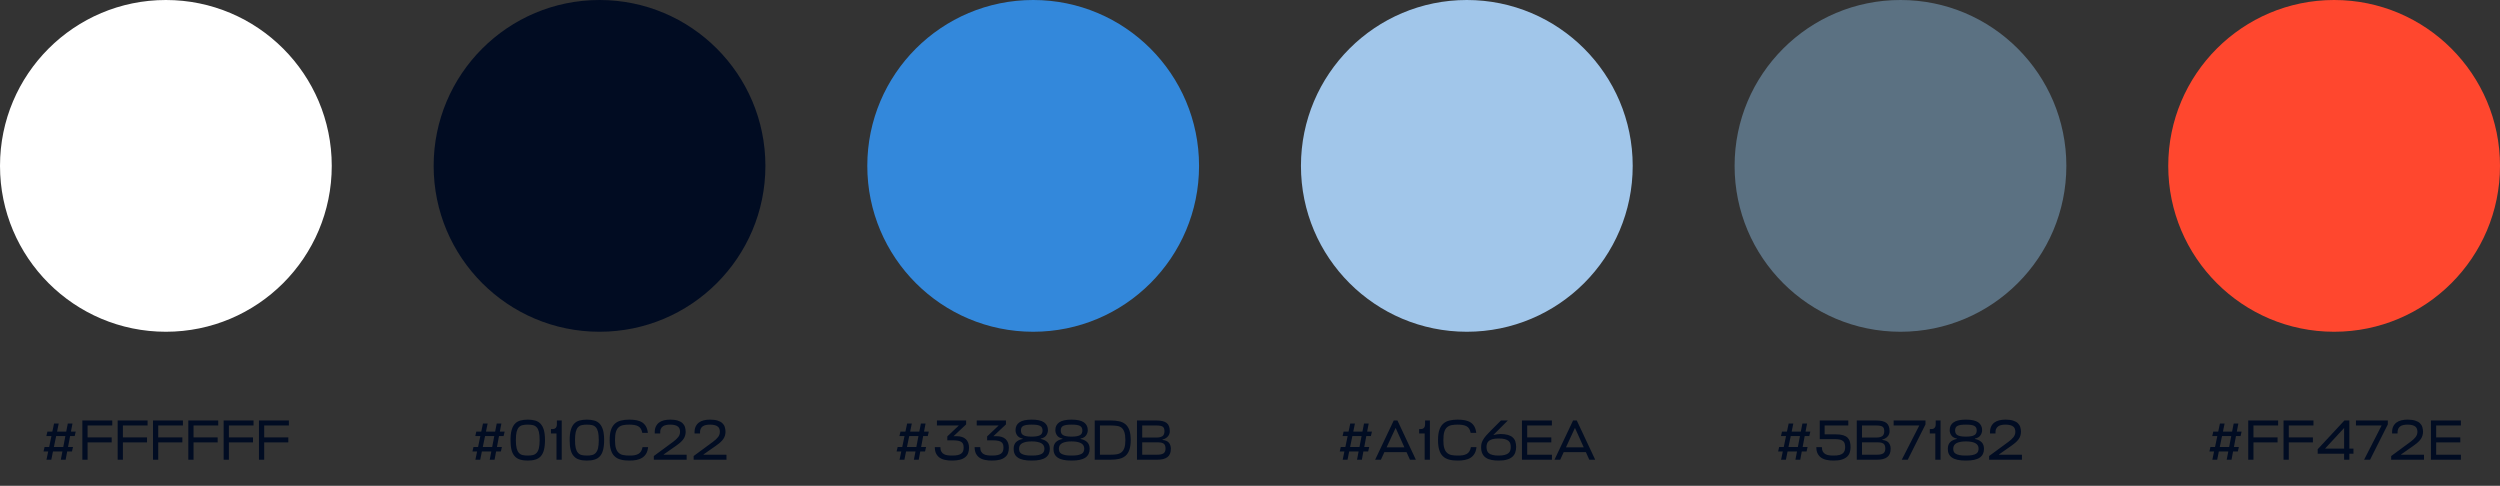 <?xml version="1.0" encoding="UTF-8"?> <svg xmlns="http://www.w3.org/2000/svg" width="1055" height="205" viewBox="0 0 1055 205" fill="none"><rect x="0" y="0" width="1055" height="205" fill="#333333" stroke="none"/> <path d="M26.336 190.52L25.664 194H27.704L28.352 190.52H30.368L30.8 188.648H28.712L29.576 184.016H31.52L31.952 182.144H29.936L30.584 178.736H28.616L27.944 182.144H24.08L24.776 178.736H22.808L22.088 182.144H20L19.568 184.016H21.704L20.744 188.648H18.8L18.368 190.52H20.336L19.616 194H21.656L22.352 190.52H26.336ZM22.736 188.648L23.696 184.016H27.584L26.696 188.648H22.736ZM47.136 186.704V184.592H36.961V179.552H47.377V177.44H34.752V194H36.961V186.704H47.136ZM62.043 186.704V184.592H51.867V179.552H62.283V177.44H49.659V194H51.867V186.704H62.043ZM76.949 186.704V184.592H66.773V179.552H77.189V177.44H64.565V194H66.773V186.704H76.949ZM91.855 186.704V184.592H81.679V179.552H92.095V177.44H79.471V194H81.679V186.704H91.855ZM106.762 186.704V184.592H96.585V179.552H107.002V177.44H94.377V194H96.585V186.704H106.762ZM121.668 186.704V184.592H111.492V179.552H121.908V177.44H109.284V194H111.492V186.704H121.668Z" fill="#010C22"></path> <circle cx="70" cy="70" r="70" fill="white"></circle> <path d="M207.336 190.52L206.664 194H208.704L209.352 190.52H211.368L211.8 188.648H209.712L210.576 184.016H212.52L212.952 182.144H210.936L211.584 178.736H209.616L208.944 182.144H205.08L205.776 178.736H203.808L203.088 182.144H201L200.568 184.016H202.704L201.744 188.648H199.8L199.368 190.52H201.336L200.616 194H202.656L203.352 190.52H207.336ZM203.736 188.648L204.696 184.016H208.584L207.696 188.648H203.736ZM222.713 179.192C223.529 179.192 224.273 179.264 224.897 179.408C225.521 179.552 226.025 179.84 226.457 180.296C226.889 180.752 227.201 181.4 227.417 182.264C227.609 183.128 227.729 184.304 227.729 185.744C227.729 187.136 227.609 188.264 227.417 189.128C227.201 189.992 226.889 190.64 226.457 191.096C226.025 191.576 225.521 191.888 224.897 192.032C224.273 192.176 223.529 192.248 222.713 192.248C221.873 192.248 221.153 192.176 220.529 192.032C219.905 191.888 219.377 191.576 218.969 191.096C218.537 190.64 218.225 189.992 218.009 189.128C217.793 188.264 217.697 187.136 217.697 185.744C217.697 184.304 217.793 183.128 218.009 182.264C218.225 181.4 218.537 180.752 218.969 180.296C219.377 179.84 219.905 179.552 220.529 179.408C221.153 179.264 221.873 179.192 222.713 179.192ZM222.713 194.36C223.937 194.36 224.993 194.24 225.905 193.952C226.817 193.688 227.561 193.232 228.185 192.56C228.785 191.912 229.241 191.024 229.529 189.92C229.817 188.816 229.985 187.424 229.985 185.744C229.985 184.016 229.817 182.576 229.505 181.448C229.169 180.344 228.713 179.456 228.089 178.808C227.465 178.16 226.721 177.704 225.809 177.464C224.897 177.224 223.865 177.08 222.713 177.08C221.537 177.08 220.505 177.224 219.593 177.464C218.681 177.704 217.937 178.16 217.312 178.808C216.689 179.456 216.233 180.344 215.921 181.448C215.585 182.576 215.441 184.016 215.441 185.744C215.441 187.424 215.585 188.816 215.873 189.92C216.161 191.024 216.617 191.912 217.241 192.56C217.84 193.232 218.609 193.688 219.521 193.952C220.433 194.24 221.489 194.36 222.713 194.36ZM237.045 194V177.44H235.005V179.024C235.005 179.696 234.837 180.2 234.549 180.536C234.237 180.896 233.781 181.064 233.157 181.064H232.509V182.912H234.837V194H237.045ZM247.673 179.192C248.489 179.192 249.233 179.264 249.857 179.408C250.481 179.552 250.985 179.84 251.417 180.296C251.849 180.752 252.161 181.4 252.377 182.264C252.569 183.128 252.689 184.304 252.689 185.744C252.689 187.136 252.569 188.264 252.377 189.128C252.161 189.992 251.849 190.64 251.417 191.096C250.985 191.576 250.481 191.888 249.857 192.032C249.233 192.176 248.489 192.248 247.673 192.248C246.833 192.248 246.113 192.176 245.489 192.032C244.865 191.888 244.337 191.576 243.929 191.096C243.497 190.64 243.185 189.992 242.969 189.128C242.753 188.264 242.657 187.136 242.657 185.744C242.657 184.304 242.753 183.128 242.969 182.264C243.185 181.4 243.497 180.752 243.929 180.296C244.337 179.84 244.865 179.552 245.489 179.408C246.113 179.264 246.833 179.192 247.673 179.192ZM247.673 194.36C248.897 194.36 249.953 194.24 250.865 193.952C251.777 193.688 252.521 193.232 253.145 192.56C253.745 191.912 254.201 191.024 254.489 189.92C254.777 188.816 254.945 187.424 254.945 185.744C254.945 184.016 254.777 182.576 254.465 181.448C254.129 180.344 253.673 179.456 253.049 178.808C252.425 178.16 251.681 177.704 250.769 177.464C249.857 177.224 248.825 177.08 247.673 177.08C246.497 177.08 245.465 177.224 244.553 177.464C243.641 177.704 242.897 178.16 242.273 178.808C241.649 179.456 241.193 180.344 240.881 181.448C240.545 182.576 240.401 184.016 240.401 185.744C240.401 187.424 240.545 188.816 240.833 189.92C241.121 191.024 241.577 191.912 242.201 192.56C242.801 193.232 243.569 193.688 244.481 193.952C245.393 194.24 246.449 194.36 247.673 194.36ZM273.502 188.696H271.15C271.006 189.464 270.79 190.064 270.478 190.52C270.166 191 269.782 191.36 269.302 191.6C268.822 191.864 268.27 192.032 267.646 192.128C267.022 192.224 266.326 192.248 265.558 192.248C264.598 192.248 263.734 192.176 262.99 192.032C262.246 191.888 261.622 191.576 261.094 191.096C260.566 190.64 260.182 189.992 259.918 189.128C259.654 188.264 259.534 187.136 259.534 185.744C259.534 184.304 259.654 183.128 259.918 182.264C260.182 181.4 260.566 180.752 261.094 180.296C261.622 179.84 262.246 179.552 262.99 179.408C263.734 179.264 264.598 179.192 265.558 179.192C266.326 179.192 266.998 179.24 267.622 179.336C268.246 179.432 268.774 179.6 269.254 179.84C269.71 180.08 270.094 180.44 270.406 180.896C270.694 181.352 270.91 181.952 271.054 182.672H273.406C273.286 181.616 273.022 180.704 272.614 179.984C272.206 179.264 271.678 178.688 271.006 178.256C270.334 177.824 269.542 177.536 268.63 177.344C267.718 177.176 266.686 177.08 265.558 177.08C264.262 177.08 263.086 177.224 262.078 177.464C261.046 177.704 260.182 178.16 259.462 178.808C258.742 179.456 258.214 180.344 257.83 181.448C257.446 182.576 257.278 184.016 257.278 185.744C257.278 187.424 257.446 188.816 257.806 189.92C258.142 191.024 258.67 191.912 259.366 192.56C260.062 193.232 260.926 193.688 261.958 193.952C262.99 194.24 264.19 194.36 265.558 194.36C266.686 194.36 267.718 194.288 268.63 194.096C269.542 193.904 270.358 193.592 271.03 193.16C271.702 192.728 272.254 192.152 272.686 191.432C273.118 190.712 273.382 189.8 273.502 188.696ZM284.077 186.44L275.917 192.44V194H289.765V191.888H280.093V191.768L285.325 188.096C286.045 187.592 286.645 187.112 287.173 186.656C287.677 186.2 288.085 185.744 288.421 185.264C288.733 184.808 288.973 184.328 289.117 183.824C289.261 183.344 289.357 182.792 289.357 182.192C289.357 181.472 289.237 180.8 289.045 180.176C288.853 179.552 288.493 179.024 288.013 178.568C287.533 178.112 286.861 177.752 286.021 177.488C285.181 177.224 284.125 177.08 282.853 177.08C281.893 177.08 281.029 177.176 280.213 177.368C279.397 177.56 278.677 177.896 278.101 178.328C277.501 178.784 277.045 179.384 276.709 180.128C276.373 180.896 276.253 181.808 276.301 182.912H278.605C278.557 182.12 278.653 181.472 278.869 180.992C279.085 180.512 279.397 180.152 279.805 179.864C280.189 179.6 280.669 179.432 281.197 179.336C281.725 179.24 282.277 179.192 282.853 179.192C283.669 179.192 284.365 179.288 284.893 179.432C285.421 179.576 285.829 179.792 286.141 180.056C286.453 180.32 286.669 180.632 286.789 180.992C286.909 181.376 286.981 181.76 286.981 182.192C286.981 183.056 286.717 183.8 286.213 184.448C285.709 185.096 284.989 185.768 284.077 186.44ZM300.882 186.44L292.722 192.44V194H306.57V191.888H296.898V191.768L302.13 188.096C302.85 187.592 303.45 187.112 303.978 186.656C304.482 186.2 304.89 185.744 305.226 185.264C305.538 184.808 305.778 184.328 305.922 183.824C306.066 183.344 306.162 182.792 306.162 182.192C306.162 181.472 306.042 180.8 305.85 180.176C305.658 179.552 305.298 179.024 304.818 178.568C304.338 178.112 303.666 177.752 302.826 177.488C301.986 177.224 300.93 177.08 299.658 177.08C298.698 177.08 297.834 177.176 297.018 177.368C296.202 177.56 295.482 177.896 294.906 178.328C294.306 178.784 293.85 179.384 293.514 180.128C293.178 180.896 293.058 181.808 293.106 182.912H295.41C295.362 182.12 295.458 181.472 295.674 180.992C295.89 180.512 296.202 180.152 296.61 179.864C296.994 179.6 297.474 179.432 298.002 179.336C298.53 179.24 299.082 179.192 299.658 179.192C300.474 179.192 301.17 179.288 301.698 179.432C302.226 179.576 302.634 179.792 302.946 180.056C303.258 180.32 303.474 180.632 303.594 180.992C303.714 181.376 303.786 181.76 303.786 182.192C303.786 183.056 303.522 183.8 303.018 184.448C302.514 185.096 301.794 185.768 300.882 186.44Z" fill="#010C22"></path> <circle cx="253" cy="70" r="70" fill="#010C22"></circle> <path d="M386.336 190.52L385.664 194H387.704L388.352 190.52H390.368L390.8 188.648H388.712L389.576 184.016H391.52L391.952 182.144H389.936L390.584 178.736H388.616L387.944 182.144H384.08L384.776 178.736H382.808L382.088 182.144H380L379.568 184.016H381.704L380.744 188.648H378.8L378.368 190.52H380.336L379.616 194H381.656L382.352 190.52H386.336ZM382.736 188.648L383.696 184.016H387.584L386.696 188.648H382.736ZM401.809 194.36C403.105 194.36 404.209 194.24 405.121 194C406.033 193.76 406.753 193.4 407.329 192.92C407.905 192.464 408.312 191.912 408.553 191.24C408.793 190.568 408.937 189.824 408.937 188.984C408.937 187.4 408.481 186.176 407.593 185.336C406.705 184.496 405.385 184.064 403.609 184.064H402.409L407.713 179.096V177.44H395.377V179.552H404.641L399.769 184.16V185.816H402.073C403.081 185.816 403.897 185.888 404.521 186.032C405.121 186.176 405.577 186.392 405.889 186.656C406.201 186.944 406.417 187.256 406.513 187.64C406.609 188.024 406.657 188.48 406.657 188.96C406.657 189.464 406.585 189.92 406.441 190.328C406.297 190.736 406.057 191.072 405.697 191.36C405.337 191.648 404.857 191.888 404.233 192.032C403.609 192.176 402.793 192.248 401.809 192.248C401.137 192.248 400.489 192.224 399.889 192.128C399.289 192.056 398.761 191.888 398.329 191.648C397.873 191.408 397.513 191.048 397.249 190.568C396.985 190.088 396.84 189.464 396.84 188.696H394.489C394.489 189.8 394.681 190.736 395.065 191.456C395.449 192.176 395.953 192.752 396.601 193.184C397.249 193.616 398.017 193.928 398.905 194.096C399.793 194.288 400.753 194.36 401.809 194.36ZM418.613 194.36C419.909 194.36 421.013 194.24 421.925 194C422.837 193.76 423.557 193.4 424.133 192.92C424.709 192.464 425.117 191.912 425.357 191.24C425.597 190.568 425.741 189.824 425.741 188.984C425.741 187.4 425.285 186.176 424.397 185.336C423.509 184.496 422.189 184.064 420.413 184.064H419.213L424.517 179.096V177.44H412.181V179.552H421.445L416.573 184.16V185.816H418.877C419.885 185.816 420.701 185.888 421.325 186.032C421.925 186.176 422.381 186.392 422.693 186.656C423.005 186.944 423.221 187.256 423.317 187.64C423.413 188.024 423.461 188.48 423.461 188.96C423.461 189.464 423.389 189.92 423.245 190.328C423.101 190.736 422.861 191.072 422.501 191.36C422.141 191.648 421.661 191.888 421.037 192.032C420.413 192.176 419.597 192.248 418.613 192.248C417.941 192.248 417.293 192.224 416.693 192.128C416.093 192.056 415.565 191.888 415.133 191.648C414.677 191.408 414.317 191.048 414.053 190.568C413.789 190.088 413.645 189.464 413.645 188.696H411.293C411.293 189.8 411.485 190.736 411.869 191.456C412.253 192.176 412.757 192.752 413.405 193.184C414.053 193.616 414.821 193.928 415.709 194.096C416.597 194.288 417.557 194.36 418.613 194.36ZM435.394 186.272C437.122 186.272 438.466 186.536 439.378 187.016C440.29 187.52 440.746 188.288 440.746 189.344C440.746 189.8 440.65 190.208 440.506 190.568C440.362 190.928 440.074 191.24 439.69 191.48C439.282 191.72 438.73 191.912 438.034 192.056C437.338 192.2 436.45 192.248 435.394 192.248C434.314 192.248 433.426 192.2 432.73 192.056C432.034 191.912 431.482 191.72 431.098 191.48C430.69 191.24 430.402 190.928 430.258 190.568C430.114 190.208 430.042 189.8 430.042 189.344C430.042 188.288 430.498 187.52 431.41 187.016C432.322 186.536 433.642 186.272 435.394 186.272ZM435.394 184.256C434.506 184.256 433.762 184.208 433.186 184.088C432.61 183.992 432.13 183.824 431.794 183.608C431.434 183.392 431.194 183.128 431.05 182.792C430.906 182.456 430.834 182.072 430.834 181.64C430.834 181.184 430.906 180.8 431.074 180.488C431.218 180.176 431.482 179.912 431.842 179.72C432.202 179.528 432.682 179.408 433.258 179.312C433.834 179.24 434.53 179.192 435.394 179.192C436.234 179.192 436.954 179.24 437.53 179.312C438.106 179.408 438.562 179.528 438.922 179.72C439.282 179.912 439.546 180.176 439.714 180.488C439.858 180.8 439.954 181.184 439.954 181.64C439.954 182.072 439.882 182.456 439.738 182.792C439.594 183.128 439.33 183.392 438.994 183.608C438.634 183.824 438.154 183.992 437.578 184.088C437.002 184.208 436.258 184.256 435.394 184.256ZM435.394 177.08C433.018 177.08 431.29 177.464 430.186 178.232C429.082 179 428.554 180.104 428.554 181.496C428.554 182.36 428.794 183.128 429.298 183.8C429.802 184.472 430.57 184.88 431.578 185.072V185.24C430.354 185.48 429.418 185.936 428.746 186.608C428.074 187.28 427.762 188.216 427.762 189.416C427.762 190.208 427.882 190.904 428.17 191.528C428.458 192.152 428.89 192.656 429.514 193.088C430.114 193.52 430.906 193.832 431.866 194.048C432.826 194.264 434.002 194.36 435.394 194.36C436.762 194.36 437.938 194.264 438.898 194.048C439.858 193.832 440.65 193.52 441.274 193.088C441.874 192.656 442.306 192.152 442.594 191.528C442.882 190.904 443.026 190.208 443.026 189.416C443.026 188.216 442.69 187.28 442.018 186.608C441.346 185.936 440.41 185.48 439.21 185.24V185.072C440.218 184.88 440.962 184.472 441.466 183.8C441.97 183.128 442.234 182.36 442.234 181.496C442.234 180.104 441.682 179 440.602 178.232C439.498 177.464 437.77 177.08 435.394 177.08ZM452.199 186.272C453.927 186.272 455.271 186.536 456.183 187.016C457.095 187.52 457.551 188.288 457.551 189.344C457.551 189.8 457.455 190.208 457.311 190.568C457.167 190.928 456.879 191.24 456.495 191.48C456.087 191.72 455.535 191.912 454.839 192.056C454.143 192.2 453.255 192.248 452.199 192.248C451.119 192.248 450.231 192.2 449.535 192.056C448.839 191.912 448.287 191.72 447.903 191.48C447.495 191.24 447.207 190.928 447.063 190.568C446.919 190.208 446.847 189.8 446.847 189.344C446.847 188.288 447.303 187.52 448.215 187.016C449.127 186.536 450.447 186.272 452.199 186.272ZM452.199 184.256C451.311 184.256 450.567 184.208 449.991 184.088C449.415 183.992 448.935 183.824 448.599 183.608C448.239 183.392 447.999 183.128 447.855 182.792C447.711 182.456 447.639 182.072 447.639 181.64C447.639 181.184 447.711 180.8 447.879 180.488C448.023 180.176 448.287 179.912 448.647 179.72C449.007 179.528 449.487 179.408 450.063 179.312C450.639 179.24 451.335 179.192 452.199 179.192C453.039 179.192 453.759 179.24 454.335 179.312C454.911 179.408 455.367 179.528 455.727 179.72C456.087 179.912 456.351 180.176 456.519 180.488C456.663 180.8 456.759 181.184 456.759 181.64C456.759 182.072 456.687 182.456 456.543 182.792C456.399 183.128 456.135 183.392 455.799 183.608C455.439 183.824 454.959 183.992 454.383 184.088C453.807 184.208 453.063 184.256 452.199 184.256ZM452.199 177.08C449.823 177.08 448.095 177.464 446.991 178.232C445.887 179 445.359 180.104 445.359 181.496C445.359 182.36 445.599 183.128 446.103 183.8C446.607 184.472 447.375 184.88 448.383 185.072V185.24C447.159 185.48 446.223 185.936 445.551 186.608C444.879 187.28 444.567 188.216 444.567 189.416C444.567 190.208 444.687 190.904 444.975 191.528C445.263 192.152 445.695 192.656 446.319 193.088C446.919 193.52 447.711 193.832 448.671 194.048C449.631 194.264 450.807 194.36 452.199 194.36C453.567 194.36 454.743 194.264 455.703 194.048C456.663 193.832 457.455 193.52 458.079 193.088C458.679 192.656 459.111 192.152 459.399 191.528C459.687 190.904 459.831 190.208 459.831 189.416C459.831 188.216 459.495 187.28 458.823 186.608C458.151 185.936 457.215 185.48 456.015 185.24V185.072C457.023 184.88 457.767 184.472 458.271 183.8C458.775 183.128 459.039 182.36 459.039 181.496C459.039 180.104 458.487 179 457.407 178.232C456.303 177.464 454.575 177.08 452.199 177.08ZM461.971 177.44V194H468.739C470.107 194 471.331 193.88 472.387 193.616C473.443 193.376 474.307 192.92 475.027 192.296C475.723 191.672 476.251 190.832 476.611 189.776C476.971 188.72 477.163 187.376 477.163 185.744C477.163 184.016 476.971 182.6 476.587 181.52C476.203 180.44 475.627 179.6 474.907 179C474.187 178.4 473.299 177.992 472.267 177.776C471.211 177.56 470.035 177.44 468.739 177.44H461.971ZM468.739 191.888H464.179V179.552H468.739C469.699 179.552 470.563 179.624 471.331 179.72C472.099 179.816 472.747 180.08 473.275 180.488C473.803 180.896 474.187 181.52 474.475 182.336C474.763 183.176 474.907 184.304 474.907 185.744C474.907 187.088 474.763 188.168 474.499 188.984C474.211 189.8 473.827 190.4 473.299 190.832C472.771 191.264 472.123 191.552 471.355 191.696C470.587 191.84 469.699 191.888 468.739 191.888ZM490.583 185.648V185.48C491.495 185.264 492.215 184.856 492.791 184.232C493.367 183.632 493.655 182.864 493.655 181.952C493.655 180.32 493.199 179.168 492.311 178.472C491.423 177.8 489.983 177.44 487.991 177.44H479.807V194H488.327C490.271 194 491.711 193.64 492.671 192.896C493.631 192.152 494.111 190.976 494.111 189.344C494.111 188.336 493.823 187.52 493.295 186.848C492.767 186.2 491.855 185.792 490.583 185.648ZM482.015 186.656H488.279C488.951 186.656 489.503 186.704 489.959 186.776C490.415 186.872 490.775 187.016 491.063 187.208C491.351 187.424 491.543 187.688 491.663 188.024C491.783 188.36 491.855 188.792 491.855 189.296C491.855 190.28 491.543 190.952 490.967 191.336C490.367 191.72 489.479 191.888 488.327 191.888H482.015V186.656ZM482.015 179.552H487.991C488.615 179.552 489.167 179.6 489.599 179.672C490.031 179.744 490.391 179.864 490.655 180.056C490.919 180.248 491.111 180.488 491.231 180.776C491.327 181.088 491.399 181.472 491.399 181.952C491.399 182.96 491.111 183.68 490.535 184.064C489.959 184.448 489.143 184.64 488.039 184.64H482.015V179.552Z" fill="#010C22"></path> <circle cx="436" cy="70" r="70" fill="#3388DB"></circle> <path d="M573.336 190.52L572.664 194H574.704L575.352 190.52H577.368L577.8 188.648H575.712L576.576 184.016H578.52L578.952 182.144H576.936L577.584 178.736H575.616L574.944 182.144H571.08L571.776 178.736H569.808L569.088 182.144H567L566.568 184.016H568.704L567.744 188.648H565.8L565.368 190.52H567.336L566.616 194H568.656L569.352 190.52H573.336ZM569.736 188.648L570.696 184.016H574.584L573.696 188.648H569.736ZM588.161 177.44L580.312 194H582.737L584.201 190.808H593.561L595.001 194H597.497L589.721 177.44H588.161ZM585.161 188.768L588.953 180.56L592.648 188.768H585.161ZM603.42 194V177.44H601.38V179.024C601.38 179.696 601.212 180.2 600.924 180.536C600.612 180.896 600.156 181.064 599.532 181.064H598.884V182.912H601.212V194H603.42ZM623.072 188.696H620.72C620.576 189.464 620.36 190.064 620.048 190.52C619.736 191 619.352 191.36 618.872 191.6C618.392 191.864 617.84 192.032 617.216 192.128C616.592 192.224 615.896 192.248 615.128 192.248C614.168 192.248 613.304 192.176 612.56 192.032C611.816 191.888 611.192 191.576 610.664 191.096C610.136 190.64 609.752 189.992 609.488 189.128C609.224 188.264 609.104 187.136 609.104 185.744C609.104 184.304 609.224 183.128 609.488 182.264C609.752 181.4 610.136 180.752 610.664 180.296C611.192 179.84 611.816 179.552 612.56 179.408C613.304 179.264 614.168 179.192 615.128 179.192C615.896 179.192 616.568 179.24 617.192 179.336C617.816 179.432 618.344 179.6 618.824 179.84C619.28 180.08 619.664 180.44 619.976 180.896C620.264 181.352 620.48 181.952 620.624 182.672H622.976C622.856 181.616 622.592 180.704 622.184 179.984C621.776 179.264 621.248 178.688 620.576 178.256C619.904 177.824 619.112 177.536 618.2 177.344C617.288 177.176 616.256 177.08 615.128 177.08C613.832 177.08 612.656 177.224 611.648 177.464C610.616 177.704 609.752 178.16 609.032 178.808C608.312 179.456 607.784 180.344 607.4 181.448C607.016 182.576 606.848 184.016 606.848 185.744C606.848 187.424 607.016 188.816 607.376 189.92C607.712 191.024 608.24 191.912 608.936 192.56C609.632 193.232 610.496 193.688 611.528 193.952C612.56 194.24 613.76 194.36 615.128 194.36C616.256 194.36 617.288 194.288 618.2 194.096C619.112 193.904 619.928 193.592 620.6 193.16C621.272 192.728 621.824 192.152 622.256 191.432C622.688 190.712 622.952 189.8 623.072 188.696ZM632.471 194.36C633.815 194.36 634.967 194.24 635.903 193.952C636.839 193.688 637.607 193.304 638.183 192.8C638.759 192.296 639.167 191.696 639.431 190.976C639.671 190.256 639.815 189.464 639.815 188.576C639.815 187.76 639.695 186.992 639.479 186.32C639.263 185.648 638.903 185.096 638.399 184.616C637.895 184.16 637.223 183.8 636.383 183.536C635.519 183.296 634.487 183.152 633.239 183.152C632.759 183.152 632.279 183.2 631.751 183.272C631.223 183.368 630.743 183.464 630.311 183.584L630.263 183.488L630.719 183.032L636.311 177.44H633.407L629.183 181.664C628.439 182.408 627.815 183.08 627.287 183.656C626.759 184.232 626.351 184.808 626.015 185.336C625.679 185.864 625.415 186.392 625.271 186.92C625.103 187.448 625.031 188.024 625.031 188.648C625.031 189.776 625.199 190.712 625.559 191.432C625.919 192.176 626.423 192.752 627.071 193.184C627.719 193.616 628.511 193.928 629.423 194.096C630.335 194.288 631.367 194.36 632.471 194.36ZM632.447 185.048C633.503 185.048 634.367 185.144 635.039 185.312C635.711 185.504 636.215 185.744 636.599 186.056C636.959 186.368 637.199 186.752 637.343 187.184C637.463 187.64 637.535 188.12 637.535 188.648C637.535 189.2 637.463 189.704 637.319 190.136C637.175 190.568 636.911 190.952 636.527 191.264C636.143 191.576 635.615 191.816 634.943 191.984C634.271 192.176 633.431 192.248 632.423 192.248C631.367 192.248 630.527 192.176 629.855 191.984C629.183 191.816 628.679 191.576 628.295 191.264C627.911 190.952 627.671 190.568 627.527 190.136C627.383 189.704 627.311 189.2 627.311 188.648C627.311 188.12 627.383 187.64 627.527 187.208C627.671 186.776 627.935 186.392 628.319 186.056C628.703 185.744 629.207 185.504 629.879 185.312C630.551 185.144 631.391 185.048 632.447 185.048ZM654.916 194V191.888H644.476V186.704H654.652V184.592H644.476V179.552H654.892V177.44H642.268V194H654.916ZM663.84 177.44L655.992 194H658.416L659.88 190.808H669.24L670.68 194H673.176L665.4 177.44H663.84ZM660.84 188.768L664.632 180.56L668.328 188.768H660.84Z" fill="#010C22"></path> <circle cx="619" cy="70" r="70" fill="#A1C6EA"></circle> <path d="M758.336 190.52L757.664 194H759.704L760.352 190.52H762.368L762.8 188.648H760.712L761.576 184.016H763.52L763.952 182.144H761.936L762.584 178.736H760.616L759.944 182.144H756.08L756.776 178.736H754.808L754.088 182.144H752L751.568 184.016H753.704L752.744 188.648H750.8L750.368 190.52H752.336L751.616 194H753.656L754.352 190.52H758.336ZM754.736 188.648L755.696 184.016H759.584L758.696 188.648H754.736ZM774.793 183.296H769.993V179.552H779.977V177.44H767.929V185.312H774.433C775.321 185.312 776.041 185.408 776.593 185.552C777.145 185.696 777.577 185.936 777.889 186.224C778.177 186.512 778.393 186.872 778.489 187.28C778.585 187.712 778.657 188.168 778.657 188.696C778.657 189.224 778.585 189.728 778.441 190.16C778.297 190.592 778.057 190.976 777.697 191.288C777.337 191.6 776.857 191.84 776.233 192.008C775.609 192.176 774.793 192.248 773.809 192.248C773.137 192.248 772.489 192.224 771.889 192.128C771.289 192.056 770.761 191.888 770.329 191.648C769.873 191.408 769.513 191.048 769.249 190.568C768.985 190.088 768.84 189.464 768.84 188.696H766.489C766.489 189.8 766.681 190.736 767.065 191.456C767.449 192.176 767.953 192.752 768.601 193.184C769.249 193.616 770.017 193.928 770.905 194.096C771.793 194.288 772.753 194.36 773.809 194.36C775.105 194.36 776.209 194.24 777.121 193.976C778.033 193.712 778.753 193.328 779.329 192.848C779.905 192.368 780.312 191.768 780.553 191.072C780.793 190.376 780.937 189.584 780.937 188.72C780.937 187.904 780.841 187.16 780.673 186.488C780.505 185.816 780.193 185.264 779.761 184.784C779.305 184.304 778.681 183.944 777.889 183.68C777.073 183.44 776.041 183.296 774.793 183.296ZM794.333 185.648V185.48C795.245 185.264 795.965 184.856 796.541 184.232C797.117 183.632 797.405 182.864 797.405 181.952C797.405 180.32 796.949 179.168 796.061 178.472C795.173 177.8 793.733 177.44 791.741 177.44H783.557V194H792.077C794.021 194 795.461 193.64 796.421 192.896C797.381 192.152 797.861 190.976 797.861 189.344C797.861 188.336 797.573 187.52 797.045 186.848C796.517 186.2 795.605 185.792 794.333 185.648ZM785.765 186.656H792.029C792.701 186.656 793.253 186.704 793.709 186.776C794.165 186.872 794.525 187.016 794.813 187.208C795.101 187.424 795.293 187.688 795.413 188.024C795.533 188.36 795.605 188.792 795.605 189.296C795.605 190.28 795.293 190.952 794.717 191.336C794.117 191.72 793.229 191.888 792.077 191.888H785.765V186.656ZM785.765 179.552H791.741C792.365 179.552 792.917 179.6 793.349 179.672C793.781 179.744 794.141 179.864 794.405 180.056C794.669 180.248 794.861 180.488 794.981 180.776C795.077 181.088 795.149 181.472 795.149 181.952C795.149 182.96 794.861 183.68 794.285 184.064C793.709 184.448 792.893 184.64 791.789 184.64H785.765V179.552ZM802.548 194H805.068L812.556 179.096V177.44H799.116V179.552H809.94L802.548 194ZM818.912 194V177.44H816.872V179.024C816.872 179.696 816.704 180.2 816.416 180.536C816.104 180.896 815.648 181.064 815.024 181.064H814.376V182.912H816.704V194H818.912ZM829.613 186.272C831.341 186.272 832.685 186.536 833.597 187.016C834.509 187.52 834.965 188.288 834.965 189.344C834.965 189.8 834.869 190.208 834.725 190.568C834.581 190.928 834.293 191.24 833.909 191.48C833.501 191.72 832.949 191.912 832.253 192.056C831.557 192.2 830.669 192.248 829.613 192.248C828.533 192.248 827.645 192.2 826.949 192.056C826.253 191.912 825.701 191.72 825.317 191.48C824.909 191.24 824.621 190.928 824.477 190.568C824.333 190.208 824.261 189.8 824.261 189.344C824.261 188.288 824.717 187.52 825.629 187.016C826.541 186.536 827.861 186.272 829.613 186.272ZM829.613 184.256C828.725 184.256 827.981 184.208 827.405 184.088C826.829 183.992 826.349 183.824 826.013 183.608C825.653 183.392 825.413 183.128 825.269 182.792C825.125 182.456 825.053 182.072 825.053 181.64C825.053 181.184 825.125 180.8 825.293 180.488C825.437 180.176 825.701 179.912 826.061 179.72C826.421 179.528 826.901 179.408 827.477 179.312C828.053 179.24 828.749 179.192 829.613 179.192C830.453 179.192 831.173 179.24 831.749 179.312C832.325 179.408 832.781 179.528 833.141 179.72C833.501 179.912 833.765 180.176 833.933 180.488C834.077 180.8 834.173 181.184 834.173 181.64C834.173 182.072 834.101 182.456 833.957 182.792C833.813 183.128 833.549 183.392 833.213 183.608C832.853 183.824 832.373 183.992 831.797 184.088C831.221 184.208 830.477 184.256 829.613 184.256ZM829.613 177.08C827.237 177.08 825.509 177.464 824.405 178.232C823.301 179 822.773 180.104 822.773 181.496C822.773 182.36 823.013 183.128 823.517 183.8C824.021 184.472 824.789 184.88 825.797 185.072V185.24C824.573 185.48 823.637 185.936 822.965 186.608C822.293 187.28 821.981 188.216 821.981 189.416C821.981 190.208 822.101 190.904 822.389 191.528C822.677 192.152 823.109 192.656 823.733 193.088C824.333 193.52 825.125 193.832 826.085 194.048C827.045 194.264 828.221 194.36 829.613 194.36C830.981 194.36 832.157 194.264 833.117 194.048C834.077 193.832 834.869 193.52 835.493 193.088C836.093 192.656 836.525 192.152 836.813 191.528C837.101 190.904 837.245 190.208 837.245 189.416C837.245 188.216 836.909 187.28 836.237 186.608C835.565 185.936 834.629 185.48 833.429 185.24V185.072C834.437 184.88 835.181 184.472 835.685 183.8C836.189 183.128 836.453 182.36 836.453 181.496C836.453 180.104 835.901 179 834.821 178.232C833.717 177.464 831.989 177.08 829.613 177.08ZM847.569 186.44L839.409 192.44V194H853.257V191.888H843.585V191.768L848.817 188.096C849.537 187.592 850.137 187.112 850.665 186.656C851.169 186.2 851.577 185.744 851.913 185.264C852.225 184.808 852.465 184.328 852.609 183.824C852.753 183.344 852.849 182.792 852.849 182.192C852.849 181.472 852.729 180.8 852.537 180.176C852.345 179.552 851.985 179.024 851.505 178.568C851.025 178.112 850.353 177.752 849.513 177.488C848.673 177.224 847.617 177.08 846.345 177.08C845.385 177.08 844.521 177.176 843.705 177.368C842.889 177.56 842.169 177.896 841.593 178.328C840.993 178.784 840.537 179.384 840.201 180.128C839.865 180.896 839.745 181.808 839.793 182.912H842.097C842.049 182.12 842.145 181.472 842.361 180.992C842.577 180.512 842.889 180.152 843.297 179.864C843.681 179.6 844.161 179.432 844.689 179.336C845.217 179.24 845.769 179.192 846.345 179.192C847.161 179.192 847.857 179.288 848.385 179.432C848.913 179.576 849.321 179.792 849.633 180.056C849.945 180.32 850.161 180.632 850.281 180.992C850.401 181.376 850.473 181.76 850.473 182.192C850.473 183.056 850.209 183.8 849.705 184.448C849.201 185.096 848.481 185.768 847.569 186.44Z" fill="#010C22"></path> <circle cx="802" cy="70" r="70" fill="#5B7182"></circle> <path d="M940.336 190.52L939.664 194H941.704L942.352 190.52H944.368L944.8 188.648H942.712L943.576 184.016H945.52L945.952 182.144H943.936L944.584 178.736H942.616L941.944 182.144H938.08L938.776 178.736H936.808L936.088 182.144H934L933.568 184.016H935.704L934.744 188.648H932.8L932.368 190.52H934.336L933.616 194H935.656L936.352 190.52H940.336ZM936.736 188.648L937.696 184.016H941.584L940.696 188.648H936.736ZM961.137 186.704V184.592H950.961V179.552H961.377V177.44H948.753V194H950.961V186.704H961.137ZM976.043 186.704V184.592H965.867V179.552H976.283V177.44H963.659V194H965.867V186.704H976.043ZM989.221 191.48V194H991.429V191.48H993.157V189.32H991.429V177.44H989.341L978.061 189.584V191.48H989.221ZM989.221 189.32H981.157L989.221 180.608V189.32ZM997.65 194H1000.17L1007.66 179.096V177.44H994.218V179.552H1005.04L997.65 194ZM1017.24 186.44L1009.08 192.44V194H1022.93V191.888H1013.26V191.768L1018.49 188.096C1019.21 187.592 1019.81 187.112 1020.34 186.656C1020.84 186.2 1021.25 185.744 1021.59 185.264C1021.9 184.808 1022.14 184.328 1022.28 183.824C1022.43 183.344 1022.52 182.792 1022.52 182.192C1022.52 181.472 1022.4 180.8 1022.21 180.176C1022.02 179.552 1021.66 179.024 1021.18 178.568C1020.7 178.112 1020.03 177.752 1019.19 177.488C1018.35 177.224 1017.29 177.08 1016.02 177.08C1015.06 177.08 1014.19 177.176 1013.38 177.368C1012.56 177.56 1011.84 177.896 1011.27 178.328C1010.67 178.784 1010.21 179.384 1009.87 180.128C1009.54 180.896 1009.42 181.808 1009.47 182.912H1011.77C1011.72 182.12 1011.82 181.472 1012.03 180.992C1012.25 180.512 1012.56 180.152 1012.97 179.864C1013.35 179.6 1013.83 179.432 1014.36 179.336C1014.89 179.24 1015.44 179.192 1016.02 179.192C1016.83 179.192 1017.53 179.288 1018.06 179.432C1018.59 179.576 1018.99 179.792 1019.31 180.056C1019.62 180.32 1019.83 180.632 1019.95 180.992C1020.07 181.376 1020.15 181.76 1020.15 182.192C1020.15 183.056 1019.88 183.8 1019.38 184.448C1018.87 185.096 1018.15 185.768 1017.24 186.44ZM1038.51 194V191.888H1028.07V186.704H1038.25V184.592H1028.07V179.552H1038.49V177.44H1025.86V194H1038.51Z" fill="#010C22"></path> <circle cx="985" cy="70" r="70" fill="#FF472E"></circle> </svg> 